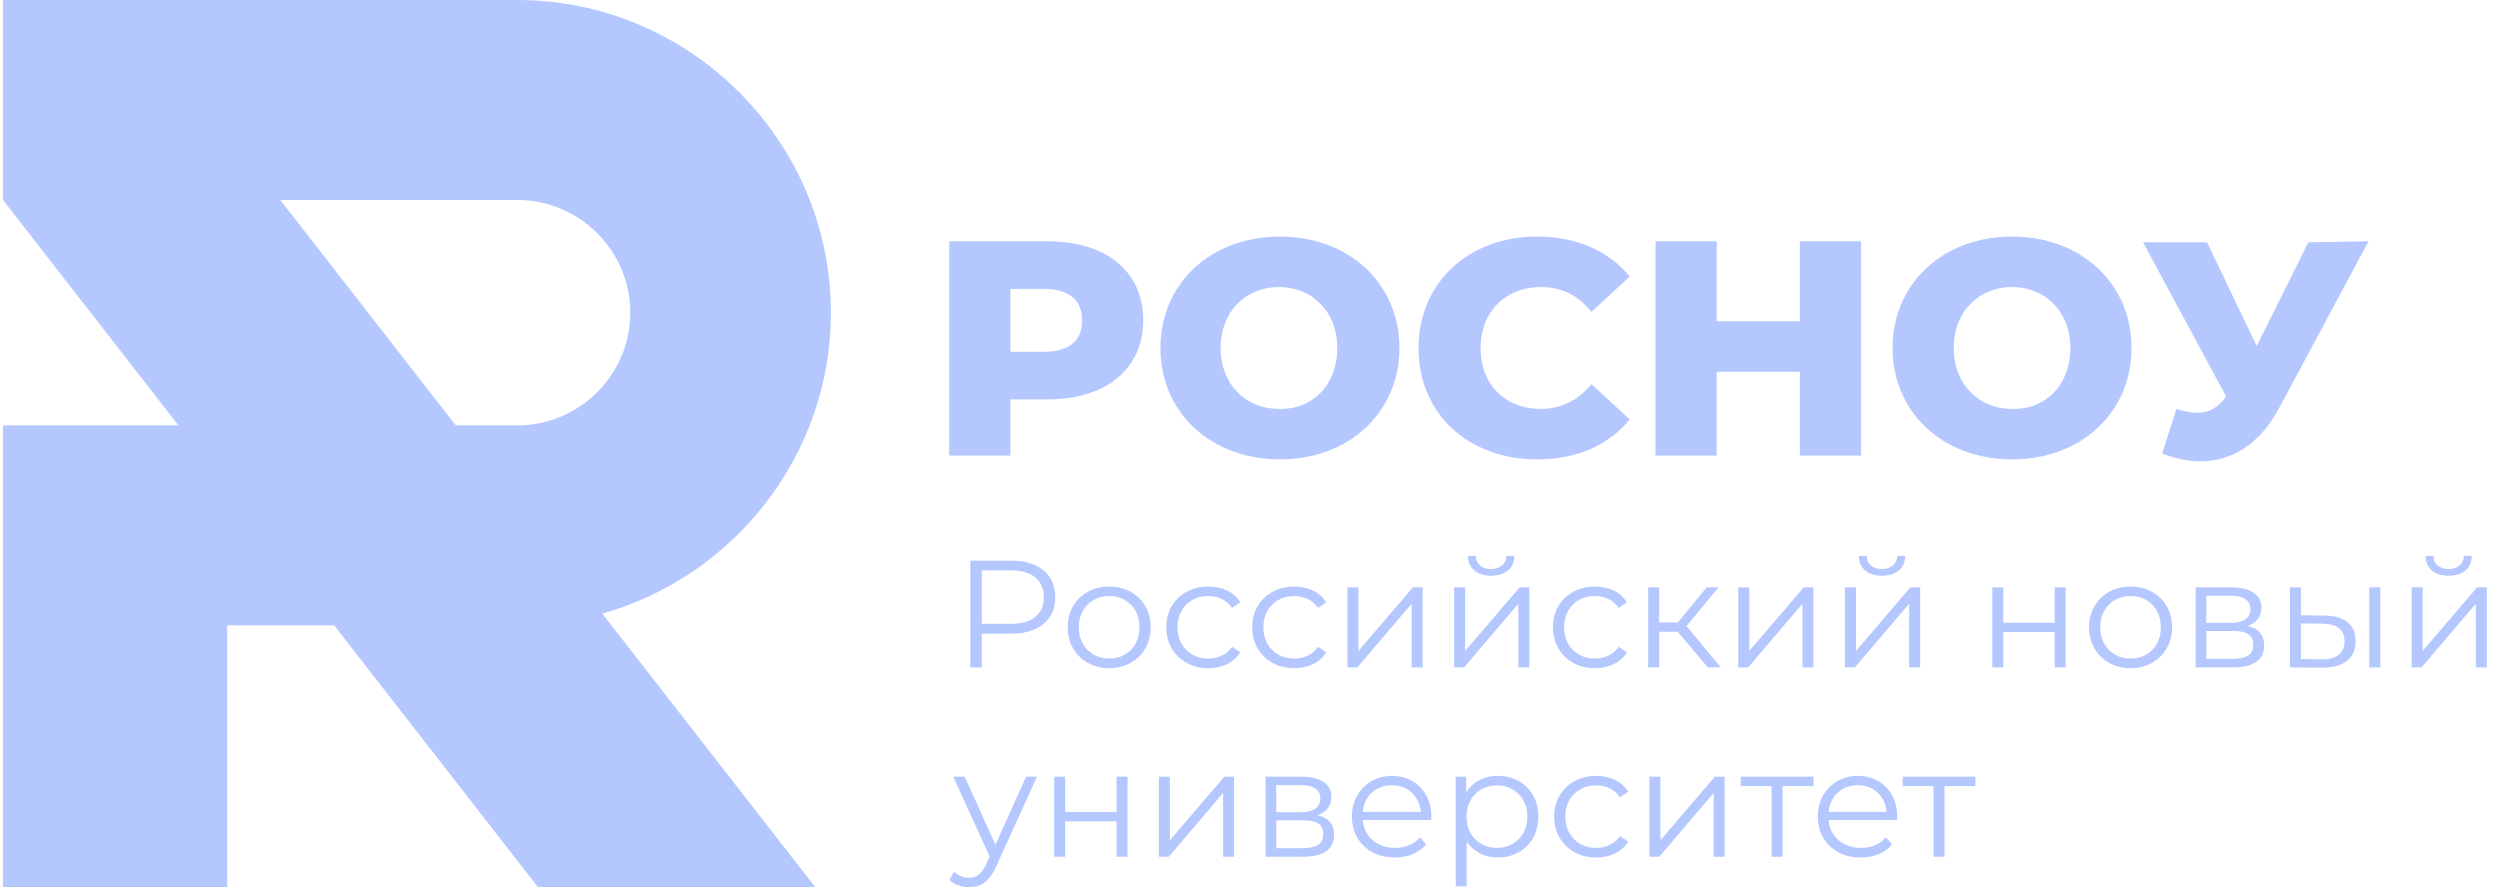<svg width="155" height="55" viewBox="0 0 155 55" fill="none" xmlns="http://www.w3.org/2000/svg">
<path fill-rule="evenodd" clip-rule="evenodd" d="M11.066 26.375H0.184V55H14.084V38.773H20.718L33.349 54.999H50.542L37.343 38.045C45.498 35.739 51.517 28.229 51.517 19.387C51.517 8.724 42.766 0 32.069 0H0.184V12.397L11.066 26.375ZM28.258 26.375H32.069C35.925 26.375 39.08 23.23 39.08 19.386C39.08 15.543 35.925 12.398 32.069 12.398H17.377L28.258 26.375Z" fill="#B4C8FF"/>
<path fill-rule="evenodd" clip-rule="evenodd" d="M64.954 24.762C68.569 24.762 70.88 22.873 70.88 19.862C70.88 16.851 68.629 14.962 64.954 14.962H58.851V28.246H62.643V24.762L64.954 24.762ZM64.717 17.914C66.317 17.914 67.088 18.622 67.088 19.862C67.088 21.102 66.317 21.811 64.717 21.811H62.643V17.914H64.717Z" fill="#B4C8FF"/>
<path fill-rule="evenodd" clip-rule="evenodd" d="M79.354 14.667C75.088 14.667 71.947 17.559 71.947 21.574C71.947 25.589 75.088 28.482 79.354 28.482C83.621 28.482 86.762 25.589 86.762 21.574C86.762 17.56 83.621 14.667 79.354 14.667ZM79.295 17.796C81.31 17.796 82.91 19.272 82.91 21.574C82.91 23.877 81.369 25.412 79.295 25.353C77.28 25.353 75.68 23.877 75.68 21.574C75.68 19.272 77.28 17.796 79.295 17.796Z" fill="#B4C8FF"/>
<path d="M95.295 14.667C91.028 14.667 87.947 17.559 87.947 21.574C87.947 25.648 91.029 28.482 95.295 28.482C97.784 28.482 99.74 27.597 101.043 26.003L98.673 23.818C97.844 24.822 96.777 25.353 95.532 25.353C93.34 25.353 91.799 23.877 91.799 21.575C91.799 19.331 93.34 17.796 95.532 17.796C96.836 17.796 97.844 18.327 98.673 19.331L101.043 17.146C99.74 15.552 97.725 14.667 95.295 14.667Z" fill="#B4C8FF"/>
<path d="M115.384 28.246V14.962H111.591V19.921H106.436V14.962H102.643V28.246H106.436V23.05H111.591V28.246H115.384Z" fill="#B4C8FF"/>
<path fill-rule="evenodd" clip-rule="evenodd" d="M124.747 14.667C120.48 14.667 117.34 17.559 117.34 21.574C117.34 25.589 120.48 28.482 124.747 28.482C129.014 28.482 132.154 25.589 132.154 21.574C132.154 17.56 129.014 14.667 124.747 14.667ZM124.747 17.796C126.762 17.796 128.362 19.272 128.362 21.574C128.362 23.877 126.821 25.412 124.747 25.353C122.732 25.353 121.132 23.877 121.132 21.574C121.132 19.272 122.732 17.796 124.747 17.796Z" fill="#B4C8FF"/>
<path d="M141.34 25.235L146.851 14.962L143.118 15.021L139.917 21.456L136.836 15.021L132.866 15.021L138.022 24.585C137.488 25.294 136.955 25.589 136.244 25.589C135.888 25.589 135.473 25.53 134.94 25.353L134.051 28.128C134.881 28.423 135.651 28.6 136.421 28.6C138.436 28.6 140.155 27.478 141.34 25.235Z" fill="#B4C8FF"/>
<path d="M149.521 36.415V41.38H150.136L153.501 37.427V41.38H154.184V36.415H153.578L150.203 40.359V36.415H149.521Z" fill="#B4C8FF"/>
<path d="M150.785 35.379C151.045 35.59 151.386 35.696 151.809 35.696C152.239 35.696 152.585 35.59 152.848 35.379C153.11 35.168 153.245 34.864 153.251 34.467H152.761C152.755 34.719 152.663 34.917 152.487 35.062C152.311 35.208 152.085 35.28 151.809 35.28C151.534 35.28 151.309 35.208 151.136 35.062C150.963 34.917 150.873 34.719 150.867 34.467H150.377C150.389 34.864 150.526 35.168 150.785 35.379Z" fill="#B4C8FF"/>
<path d="M146.896 36.415V41.38H147.579V36.415H146.896Z" fill="#B4C8FF"/>
<path fill-rule="evenodd" clip-rule="evenodd" d="M141.973 41.38L143.973 41.39C144.64 41.396 145.152 41.257 145.511 40.974C145.87 40.69 146.05 40.283 146.05 39.754C146.05 39.243 145.883 38.852 145.55 38.581C145.216 38.31 144.733 38.171 144.098 38.165L142.656 38.146V36.415H141.973V41.38ZM142.656 38.647L143.925 38.666C144.406 38.672 144.765 38.762 145.002 38.935C145.239 39.109 145.358 39.382 145.358 39.753C145.358 40.126 145.237 40.408 144.997 40.6C144.757 40.792 144.399 40.885 143.925 40.879L142.656 40.86V38.647Z" fill="#B4C8FF"/>
<path d="M117.964 48.153V48.739H119.878V53.118H120.56V48.739H122.474V48.153H117.964Z" fill="#B4C8FF"/>
<path fill-rule="evenodd" clip-rule="evenodd" d="M113.027 49.325C112.812 49.704 112.705 50.139 112.705 50.631C112.705 51.122 112.817 51.559 113.041 51.941C113.266 52.322 113.577 52.621 113.974 52.839C114.371 53.056 114.833 53.165 115.359 53.165C115.762 53.165 116.133 53.096 116.469 52.957C116.806 52.818 117.086 52.617 117.31 52.352L116.926 51.917C116.733 52.138 116.504 52.301 116.238 52.409C115.972 52.516 115.685 52.569 115.378 52.569C114.987 52.569 114.639 52.489 114.335 52.328C114.03 52.167 113.793 51.944 113.623 51.657C113.481 51.416 113.398 51.144 113.375 50.839H117.618C117.618 50.801 117.62 50.765 117.623 50.73C117.626 50.695 117.628 50.662 117.628 50.631C117.628 50.133 117.522 49.693 117.31 49.311C117.099 48.93 116.809 48.634 116.44 48.422C116.072 48.211 115.65 48.105 115.176 48.105C114.708 48.105 114.286 48.214 113.911 48.432C113.536 48.649 113.242 48.947 113.027 49.325ZM115.176 48.682C115.528 48.682 115.839 48.761 116.108 48.919C116.378 49.076 116.591 49.295 116.748 49.576C116.875 49.804 116.951 50.058 116.975 50.337H113.378C113.403 50.059 113.476 49.807 113.599 49.581C113.753 49.297 113.967 49.076 114.243 48.919C114.519 48.761 114.83 48.682 115.176 48.682Z" fill="#B4C8FF"/>
<path fill-rule="evenodd" clip-rule="evenodd" d="M136.127 36.415V41.38L138.425 41.38C139.092 41.38 139.584 41.262 139.901 41.025C140.218 40.789 140.377 40.456 140.377 40.028C140.377 39.612 140.236 39.293 139.954 39.072C139.799 38.952 139.597 38.864 139.347 38.809C139.489 38.759 139.617 38.694 139.733 38.614C140.047 38.396 140.204 38.086 140.204 37.682C140.204 37.266 140.039 36.951 139.709 36.736C139.379 36.522 138.928 36.415 138.358 36.415H136.127ZM139.406 39.328C139.605 39.467 139.704 39.687 139.704 39.99C139.704 40.292 139.593 40.512 139.372 40.647C139.151 40.783 138.826 40.851 138.396 40.851H136.791V39.12H138.464C138.893 39.12 139.207 39.189 139.406 39.328ZM139.209 38.401C139 38.546 138.701 38.618 138.31 38.618H136.79V36.935H138.31C138.701 36.935 139 37.004 139.209 37.143C139.417 37.282 139.521 37.49 139.521 37.767C139.521 38.045 139.417 38.256 139.209 38.401Z" fill="#B4C8FF"/>
<path fill-rule="evenodd" clip-rule="evenodd" d="M130.776 41.101C131.164 41.319 131.602 41.428 132.089 41.428C132.582 41.428 133.024 41.319 133.416 41.101C133.807 40.884 134.113 40.584 134.334 40.203C134.555 39.821 134.666 39.385 134.666 38.893C134.666 38.395 134.555 37.956 134.334 37.578C134.113 37.2 133.808 36.904 133.42 36.689C133.033 36.475 132.589 36.368 132.089 36.368C131.595 36.368 131.156 36.475 130.771 36.689C130.387 36.904 130.082 37.2 129.858 37.578C129.634 37.956 129.521 38.395 129.521 38.893C129.521 39.385 129.634 39.821 129.858 40.203C130.082 40.584 130.388 40.884 130.776 41.101ZM133.728 37.871C133.892 38.161 133.973 38.502 133.973 38.893C133.973 39.277 133.892 39.616 133.728 39.909C133.565 40.203 133.342 40.43 133.06 40.59C132.778 40.751 132.454 40.832 132.089 40.832C131.736 40.832 131.419 40.751 131.137 40.59C130.855 40.43 130.63 40.203 130.464 39.909C130.297 39.616 130.214 39.277 130.214 38.893C130.214 38.502 130.297 38.161 130.464 37.871C130.63 37.581 130.855 37.356 131.137 37.195C131.419 37.034 131.739 36.954 132.098 36.954C132.457 36.954 132.778 37.034 133.06 37.195C133.342 37.356 133.565 37.581 133.728 37.871Z" fill="#B4C8FF"/>
<path d="M107.926 48.739H109.839V53.118H110.522V48.739H112.436V48.153H107.926V48.739Z" fill="#B4C8FF"/>
<path d="M102.263 48.153V53.118H102.878L106.243 49.165V53.118H106.926V48.153H106.32L102.945 52.097V48.153H102.263Z" fill="#B4C8FF"/>
<path d="M123.522 36.415V41.38H124.204V39.186H127.387V41.38H128.07V36.415H127.387V38.609H124.204V36.415H123.522Z" fill="#B4C8FF"/>
<path d="M96.696 49.316C96.471 49.694 96.359 50.133 96.359 50.631C96.359 51.123 96.471 51.559 96.696 51.941C96.92 52.322 97.229 52.621 97.624 52.839C98.018 53.057 98.465 53.165 98.965 53.165C99.394 53.165 99.782 53.082 100.128 52.915C100.474 52.748 100.747 52.503 100.946 52.182L100.436 51.841C100.263 52.087 100.048 52.27 99.792 52.39C99.535 52.51 99.256 52.569 98.955 52.569C98.596 52.569 98.272 52.489 97.984 52.328C97.696 52.167 97.468 51.942 97.301 51.652C97.135 51.362 97.051 51.022 97.051 50.631C97.051 50.24 97.135 49.899 97.301 49.609C97.468 49.319 97.696 49.094 97.984 48.933C98.272 48.772 98.596 48.692 98.955 48.692C99.256 48.692 99.535 48.752 99.792 48.872C100.048 48.991 100.263 49.177 100.436 49.43L100.946 49.089C100.747 48.761 100.474 48.515 100.128 48.351C99.782 48.188 99.394 48.105 98.965 48.105C98.465 48.105 98.018 48.213 97.624 48.427C97.229 48.641 96.92 48.938 96.696 49.316Z" fill="#B4C8FF"/>
<path fill-rule="evenodd" clip-rule="evenodd" d="M90.254 48.153V54.953L90.936 54.953V52.173C91.131 52.468 91.378 52.699 91.677 52.867C92.029 53.066 92.423 53.165 92.859 53.165C93.34 53.165 93.771 53.058 94.153 52.844C94.534 52.629 94.834 52.333 95.052 51.955C95.269 51.576 95.378 51.135 95.378 50.631C95.378 50.133 95.269 49.693 95.052 49.311C94.834 48.93 94.534 48.634 94.153 48.422C93.771 48.211 93.34 48.105 92.859 48.105C92.417 48.105 92.019 48.203 91.667 48.399C91.357 48.571 91.103 48.812 90.907 49.123V48.153H90.254ZM94.696 50.631C94.696 51.015 94.612 51.354 94.446 51.647C94.279 51.941 94.055 52.167 93.773 52.328C93.491 52.489 93.17 52.569 92.811 52.569C92.452 52.569 92.13 52.489 91.845 52.328C91.56 52.167 91.335 51.941 91.172 51.647C91.008 51.354 90.927 51.015 90.927 50.631C90.927 50.246 91.008 49.909 91.172 49.619C91.335 49.328 91.56 49.102 91.845 48.938C92.13 48.774 92.452 48.692 92.811 48.692C93.17 48.692 93.491 48.774 93.773 48.938C94.055 49.102 94.279 49.328 94.446 49.619C94.612 49.909 94.696 50.246 94.696 50.631Z" fill="#B4C8FF"/>
<path d="M115.652 35.379C115.911 35.59 116.253 35.696 116.676 35.696C117.105 35.696 117.451 35.59 117.714 35.379C117.977 35.168 118.112 34.864 118.118 34.467H117.628C117.621 34.719 117.53 34.917 117.354 35.062C117.177 35.208 116.951 35.28 116.676 35.28C116.4 35.28 116.176 35.208 116.003 35.062C115.83 34.917 115.74 34.719 115.734 34.467H115.243C115.256 34.864 115.392 35.168 115.652 35.379Z" fill="#B4C8FF"/>
<path d="M114.387 36.415V41.38H115.003L118.368 37.427V41.38H119.051V36.415H118.445L115.07 40.359V36.415H114.387Z" fill="#B4C8FF"/>
<path d="M97.547 41.101C97.941 41.319 98.388 41.428 98.888 41.428C99.317 41.428 99.705 41.344 100.051 41.177C100.398 41.01 100.67 40.766 100.869 40.444L100.359 40.103C100.186 40.349 99.971 40.532 99.715 40.652C99.458 40.772 99.18 40.832 98.878 40.832C98.519 40.832 98.196 40.751 97.907 40.59C97.619 40.43 97.391 40.204 97.225 39.914C97.058 39.624 96.975 39.284 96.975 38.893C96.975 38.502 97.058 38.162 97.225 37.871C97.391 37.581 97.619 37.356 97.907 37.195C98.196 37.034 98.519 36.954 98.878 36.954C99.18 36.954 99.458 37.014 99.715 37.134C99.971 37.254 100.186 37.44 100.359 37.692L100.869 37.351C100.67 37.023 100.398 36.778 100.051 36.614C99.705 36.45 99.317 36.368 98.888 36.368C98.388 36.368 97.941 36.475 97.547 36.689C97.153 36.904 96.843 37.2 96.619 37.578C96.394 37.956 96.282 38.395 96.282 38.893C96.282 39.385 96.394 39.821 96.619 40.203C96.843 40.584 97.153 40.884 97.547 41.101Z" fill="#B4C8FF"/>
<path d="M78.903 41.101C79.297 41.319 79.744 41.428 80.244 41.428C80.674 41.428 81.062 41.344 81.408 41.177C81.754 41.01 82.026 40.766 82.225 40.444L81.715 40.103C81.542 40.349 81.328 40.532 81.071 40.652C80.815 40.772 80.536 40.832 80.235 40.832C79.876 40.832 79.552 40.751 79.264 40.59C78.975 40.43 78.748 40.204 78.581 39.914C78.414 39.624 78.331 39.284 78.331 38.893C78.331 38.502 78.414 38.162 78.581 37.871C78.748 37.581 78.975 37.356 79.264 37.195C79.552 37.034 79.876 36.954 80.235 36.954C80.536 36.954 80.815 37.014 81.071 37.134C81.328 37.254 81.542 37.44 81.715 37.692L82.225 37.351C82.026 37.023 81.754 36.778 81.408 36.614C81.062 36.45 80.674 36.368 80.244 36.368C79.744 36.368 79.297 36.475 78.903 36.689C78.509 36.904 78.2 37.2 77.975 37.578C77.751 37.956 77.639 38.395 77.639 38.893C77.639 39.385 77.751 39.821 77.975 40.203C78.2 40.584 78.509 40.884 78.903 41.101Z" fill="#B4C8FF"/>
<path d="M73.576 41.101C73.971 41.319 74.418 41.428 74.918 41.428C75.347 41.428 75.735 41.344 76.081 41.177C76.427 41.01 76.7 40.766 76.898 40.444L76.389 40.103C76.216 40.349 76.001 40.532 75.744 40.652C75.488 40.772 75.209 40.832 74.908 40.832C74.549 40.832 74.225 40.751 73.937 40.59C73.648 40.43 73.421 40.204 73.254 39.914C73.088 39.624 73.004 39.284 73.004 38.893C73.004 38.502 73.088 38.162 73.254 37.871C73.421 37.581 73.648 37.356 73.937 37.195C74.225 37.034 74.549 36.954 74.908 36.954C75.209 36.954 75.488 37.014 75.744 37.134C76.001 37.254 76.216 37.44 76.389 37.692L76.898 37.351C76.7 37.023 76.427 36.778 76.081 36.614C75.735 36.45 75.347 36.368 74.918 36.368C74.418 36.368 73.971 36.475 73.576 36.689C73.182 36.904 72.873 37.2 72.648 37.578C72.424 37.956 72.312 38.395 72.312 38.893C72.312 39.385 72.424 39.821 72.648 40.203C72.873 40.584 73.182 40.884 73.576 41.101Z" fill="#B4C8FF"/>
<path fill-rule="evenodd" clip-rule="evenodd" d="M60.158 34.76V41.38L60.87 41.38V39.29H62.678C63.248 39.29 63.738 39.199 64.149 39.016C64.559 38.833 64.875 38.573 65.096 38.236C65.317 37.898 65.427 37.496 65.427 37.03C65.427 36.55 65.317 36.142 65.096 35.805C64.875 35.468 64.559 35.209 64.149 35.029C63.738 34.85 63.248 34.76 62.678 34.76H60.158ZM64.192 38.245C63.843 38.532 63.331 38.675 62.658 38.675H60.87V35.365H62.658C63.331 35.365 63.843 35.51 64.192 35.8C64.541 36.09 64.716 36.5 64.716 37.03C64.716 37.553 64.541 37.958 64.192 38.245Z" fill="#B4C8FF"/>
<path fill-rule="evenodd" clip-rule="evenodd" d="M68.764 41.428C69.257 41.428 69.7 41.319 70.091 41.101C70.482 40.884 70.788 40.584 71.009 40.203C71.23 39.821 71.341 39.385 71.341 38.893C71.341 38.395 71.23 37.956 71.009 37.578C70.788 37.2 70.483 36.904 70.096 36.689C69.708 36.475 69.264 36.368 68.764 36.368C68.27 36.368 67.831 36.475 67.447 36.689C67.062 36.904 66.757 37.2 66.533 37.578C66.309 37.956 66.197 38.395 66.197 38.893C66.197 39.385 66.309 39.821 66.533 40.203C66.757 40.584 67.064 40.884 67.451 41.101C67.839 41.319 68.277 41.428 68.764 41.428ZM69.735 40.59C69.453 40.751 69.129 40.832 68.764 40.832C68.411 40.832 68.094 40.751 67.812 40.59C67.53 40.43 67.305 40.203 67.139 39.909C66.972 39.616 66.889 39.277 66.889 38.893C66.889 38.502 66.972 38.161 67.139 37.871C67.305 37.581 67.53 37.356 67.812 37.195C68.094 37.034 68.414 36.954 68.773 36.954C69.132 36.954 69.453 37.034 69.735 37.195C70.017 37.356 70.24 37.581 70.403 37.871C70.567 38.161 70.648 38.502 70.648 38.893C70.648 39.277 70.567 39.616 70.403 39.909C70.24 40.203 70.017 40.43 69.735 40.59Z" fill="#B4C8FF"/>
<path d="M59.101 48.153L61.357 53.105L61.139 53.591C60.992 53.9 60.836 54.116 60.673 54.239C60.509 54.362 60.315 54.423 60.091 54.423C59.905 54.423 59.737 54.39 59.586 54.324C59.436 54.258 59.296 54.165 59.168 54.045L58.851 54.546C59.005 54.697 59.189 54.811 59.404 54.887C59.618 54.962 59.844 55 60.081 55C60.325 55 60.546 54.961 60.745 54.882C60.944 54.803 61.128 54.669 61.298 54.48C61.468 54.291 61.623 54.035 61.764 53.714L64.293 48.153H63.62L61.717 52.373L59.812 48.153H59.101Z" fill="#B4C8FF"/>
<path d="M92.446 35.696C92.875 35.696 93.222 35.59 93.484 35.379C93.747 35.168 93.882 34.864 93.888 34.467H93.398C93.391 34.719 93.3 34.917 93.124 35.062C92.947 35.208 92.721 35.28 92.446 35.28C92.17 35.28 91.946 35.208 91.773 35.062C91.6 34.917 91.51 34.719 91.504 34.467H91.013C91.026 34.864 91.162 35.168 91.422 35.379C91.681 35.59 92.023 35.696 92.446 35.696Z" fill="#B4C8FF"/>
<path d="M90.157 36.415V41.38H90.773L94.138 37.427V41.38H94.821V36.415H94.215L90.84 40.359V36.415H90.157Z" fill="#B4C8FF"/>
<path d="M87.523 37.427V41.38H88.206V36.415H87.6L84.225 40.359V36.415H83.542V41.38H84.157L87.523 37.427Z" fill="#B4C8FF"/>
<path d="M71.85 48.153V53.118H72.466L75.831 49.165V53.118H76.513V48.153H75.908L72.533 52.097V48.153H71.85Z" fill="#B4C8FF"/>
<path d="M69.225 50.924V53.118H69.908V48.153H69.225V50.347H66.043V48.153H65.36V53.118H66.043V50.924H69.225Z" fill="#B4C8FF"/>
<path d="M107.772 36.415V41.38H108.387L111.753 37.427V41.38H112.435V36.415H111.83L108.455 40.359V36.415H107.772Z" fill="#B4C8FF"/>
<path d="M102.186 36.415V41.38L102.869 41.38V39.167H104.019L105.888 41.38H106.695L104.564 38.814L106.551 36.415H105.811L104.033 38.59H102.868V36.415H102.186Z" fill="#B4C8FF"/>
<path fill-rule="evenodd" clip-rule="evenodd" d="M84.143 49.325C83.928 49.704 83.821 50.139 83.821 50.631C83.821 51.122 83.933 51.559 84.157 51.941C84.382 52.322 84.693 52.621 85.09 52.839C85.488 53.056 85.949 53.165 86.475 53.165C86.879 53.165 87.249 53.096 87.585 52.957C87.922 52.818 88.202 52.617 88.427 52.352L88.042 51.917C87.85 52.138 87.621 52.301 87.355 52.409C87.089 52.516 86.802 52.569 86.494 52.569C86.103 52.569 85.755 52.489 85.451 52.328C85.146 52.167 84.909 51.944 84.739 51.657C84.597 51.416 84.514 51.144 84.491 50.839H88.734C88.734 50.801 88.736 50.765 88.739 50.73C88.742 50.695 88.744 50.662 88.744 50.631C88.744 50.133 88.638 49.693 88.427 49.311C88.215 48.93 87.925 48.634 87.557 48.422C87.188 48.211 86.766 48.105 86.292 48.105C85.824 48.105 85.403 48.214 85.028 48.432C84.653 48.649 84.358 48.947 84.143 49.325ZM87.864 49.576C87.992 49.804 88.067 50.058 88.091 50.337L84.494 50.337C84.519 50.059 84.593 49.807 84.715 49.581C84.869 49.297 85.084 49.076 85.359 48.919C85.635 48.761 85.946 48.682 86.292 48.682C86.645 48.682 86.956 48.761 87.225 48.919C87.494 49.076 87.707 49.295 87.864 49.576Z" fill="#B4C8FF"/>
<path fill-rule="evenodd" clip-rule="evenodd" d="M78.465 48.153V53.118L80.763 53.118C81.43 53.118 81.922 53 82.239 52.763C82.557 52.527 82.715 52.194 82.715 51.766C82.715 51.349 82.574 51.031 82.292 50.81C82.138 50.69 81.936 50.602 81.685 50.547C81.827 50.497 81.956 50.431 82.071 50.352C82.385 50.134 82.542 49.824 82.542 49.42C82.542 49.004 82.377 48.689 82.047 48.474C81.717 48.26 81.267 48.153 80.696 48.153H78.465ZM81.547 48.881C81.755 49.02 81.859 49.228 81.859 49.505C81.859 49.782 81.755 49.994 81.547 50.139C81.339 50.284 81.039 50.356 80.648 50.356H79.129V48.673H80.648C81.039 48.673 81.339 48.742 81.547 48.881ZM79.129 50.858H80.802C81.231 50.858 81.546 50.927 81.744 51.066C81.943 51.204 82.042 51.425 82.042 51.728C82.042 52.03 81.932 52.249 81.71 52.385C81.49 52.521 81.164 52.588 80.735 52.588H79.129V50.858Z" fill="#B4C8FF"/>
</svg>
